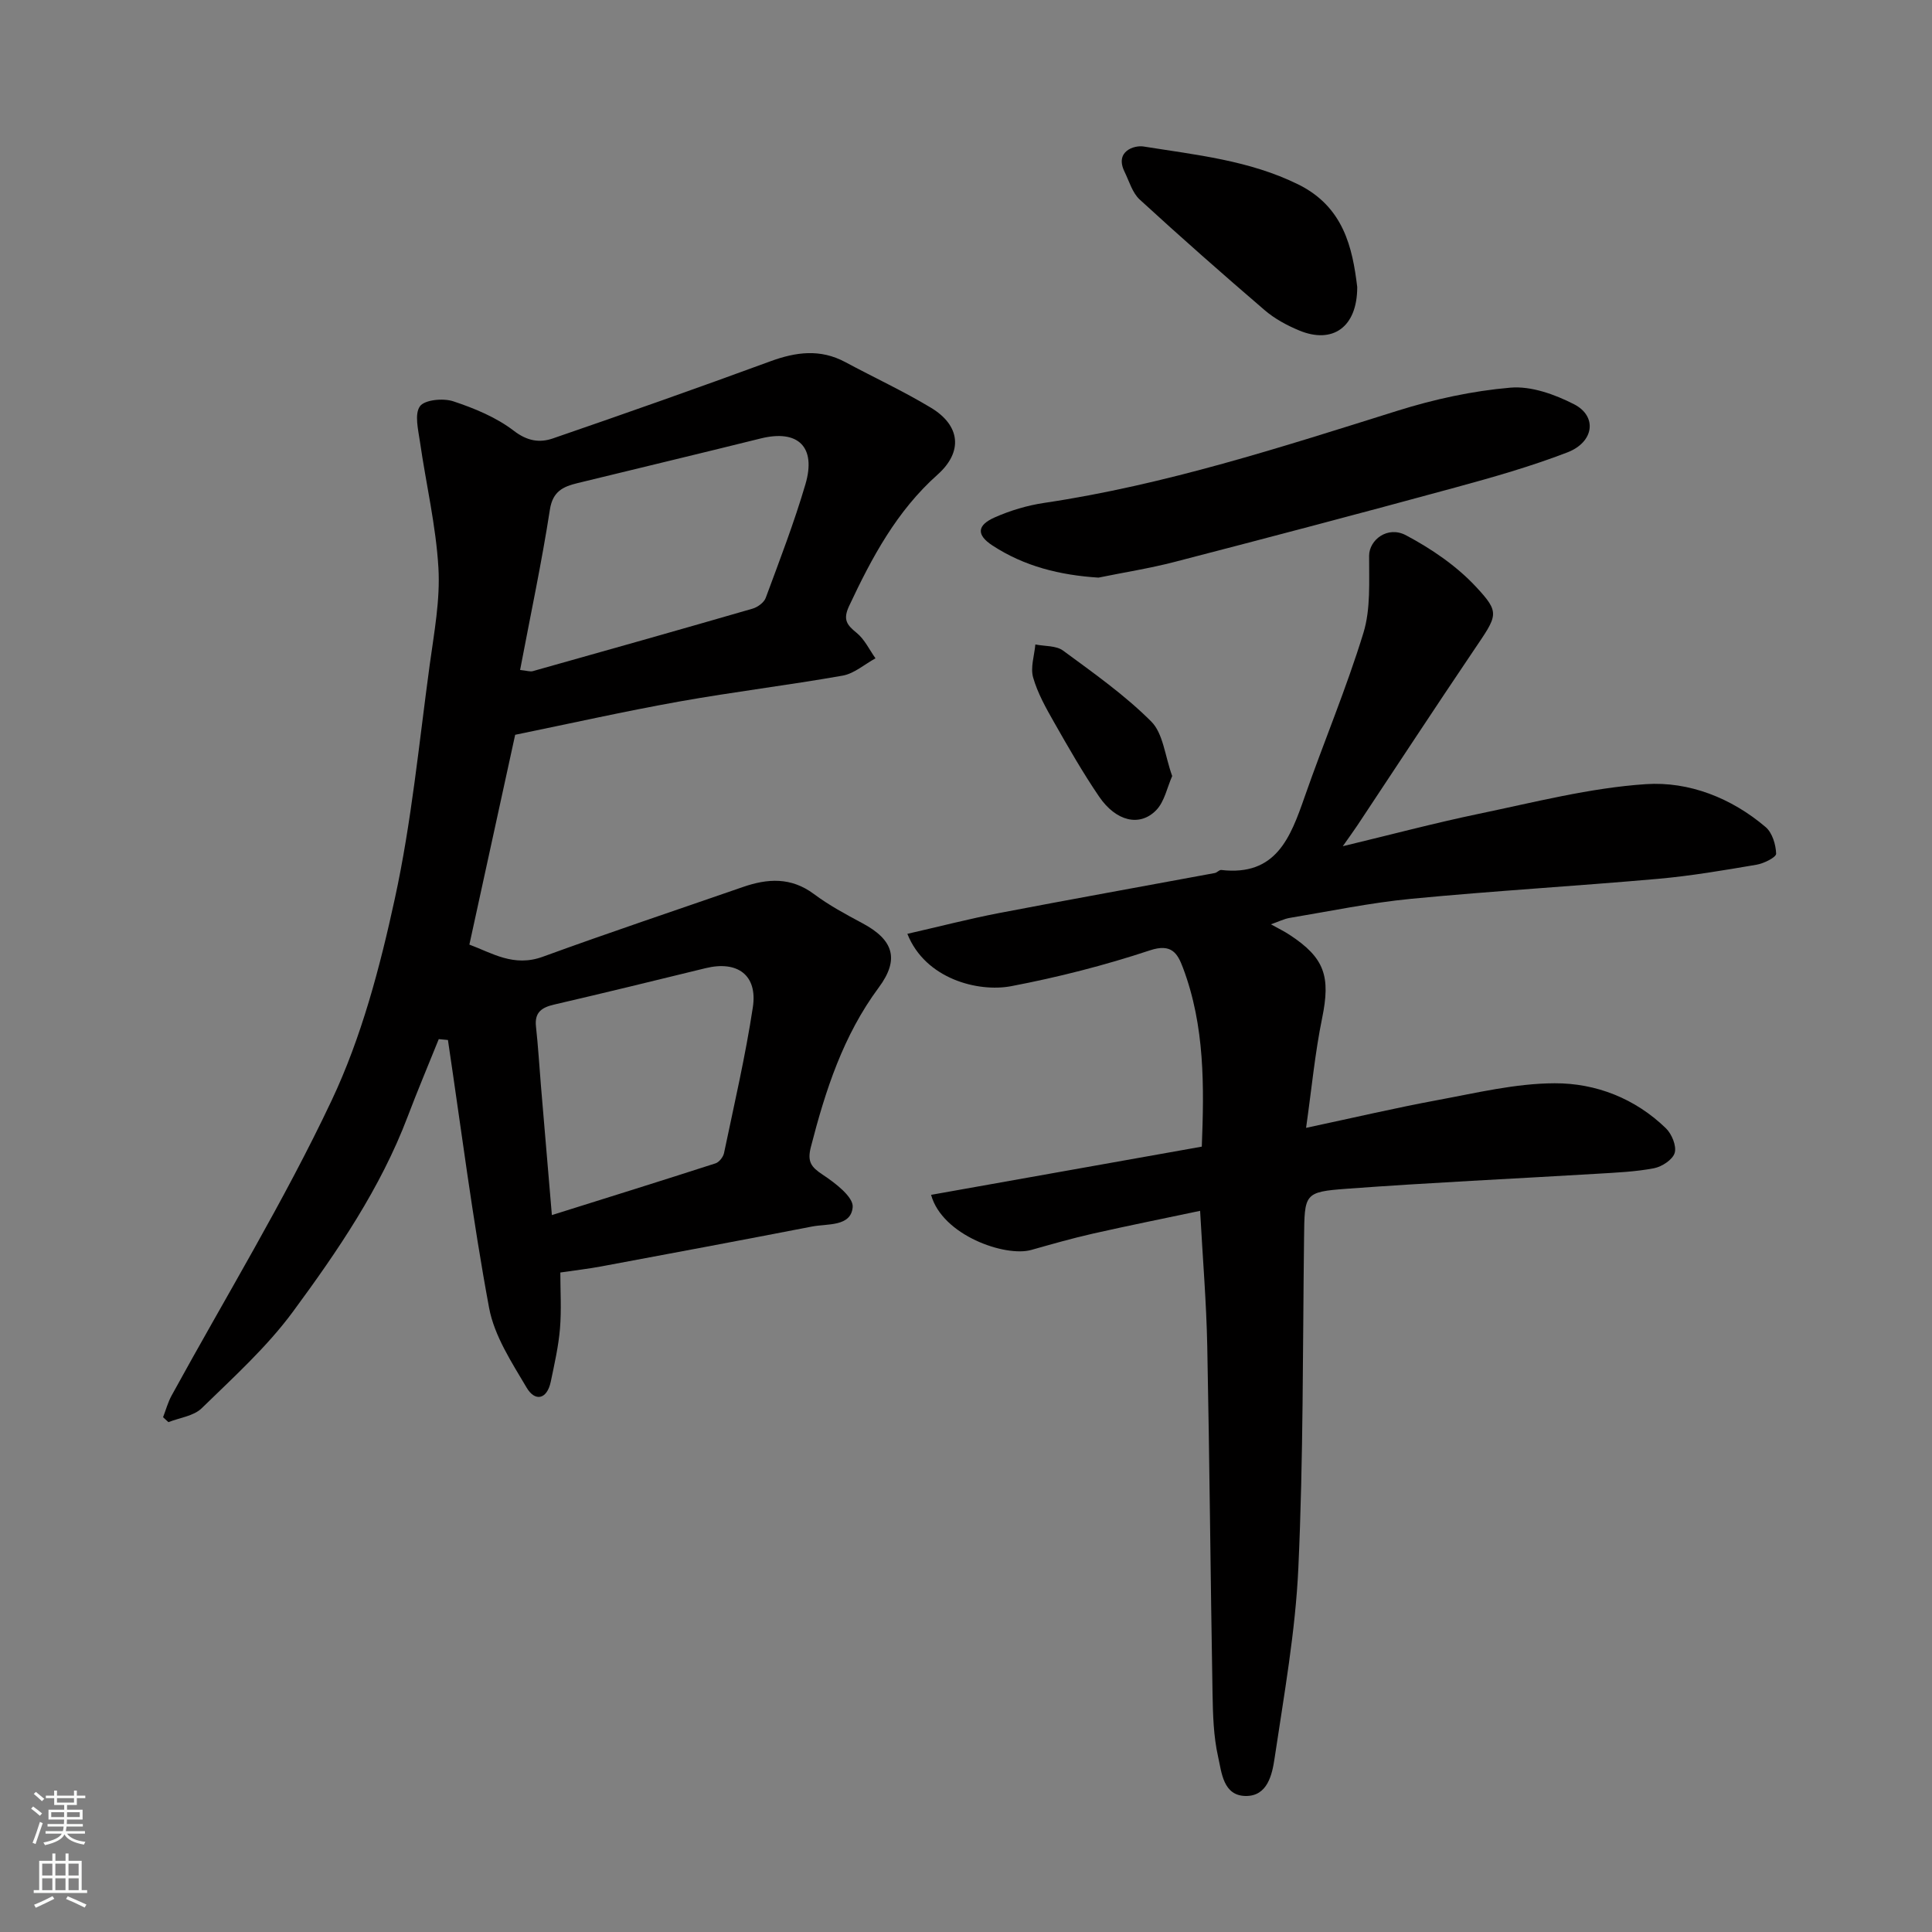 <svg enable-background="new 0 0 400 400" viewBox="0 0 400 400" xmlns="http://www.w3.org/2000/svg"><rect x="0" y="0" width="400" height="400" fill="#808080" stroke="none"/><g fill="#010000"><path d="m106.66 152.13c-3.07 14.09-6.2 28.41-9.48 43.44 4.68 1.73 9.17 4.72 15.21 2.51 13.73-5.01 27.6-9.64 41.41-14.43 5.12-1.78 9.97-2.08 14.7 1.44 3.12 2.33 6.6 4.21 10.05 6.05 6.45 3.44 7.73 7.46 3.39 13.31-7.36 9.92-11.04 21.28-14.06 33.03-.78 3.05.05 4.14 2.47 5.74 2.56 1.69 6.36 4.6 6.19 6.69-.34 4.1-5.21 3.41-8.42 4.03-14.56 2.83-29.13 5.55-43.71 8.27-2.56.48-5.16.77-8.4 1.25 0 3.72.25 7.68-.07 11.59-.31 3.7-1.15 7.37-1.91 11.02-.78 3.7-3.26 4.17-4.99 1.24-3.1-5.25-6.7-10.73-7.78-16.54-3.42-18.38-5.76-36.95-8.52-55.45-.63-.06-1.27-.12-1.9-.18-2.15 5.35-4.4 10.66-6.44 16.05-5.62 14.81-14.48 27.8-23.75 40.38-5.41 7.34-12.33 13.59-18.9 20-1.65 1.61-4.56 1.95-6.88 2.87-.37-.34-.74-.68-1.11-1.02.58-1.49 1-3.08 1.76-4.47 11.13-20.33 23.26-40.19 33.14-61.11 6.18-13.08 9.99-27.53 13.08-41.76 3.47-15.92 5.02-32.27 7.23-48.46.91-6.66 2.19-13.43 1.8-20.06-.51-8.74-2.57-17.38-3.82-26.08-.36-2.49-1.17-5.73-.01-7.36.97-1.36 4.81-1.72 6.89-1.04 4.4 1.46 8.92 3.32 12.55 6.11 2.79 2.14 5.33 2.52 8.06 1.59 15.06-5.18 30.09-10.48 45.04-15.97 5.31-1.95 10.35-2.62 15.53.16 5.9 3.17 12.01 6 17.74 9.45 6.09 3.67 6.67 9.12 1.36 13.85-8.46 7.54-13.59 17.14-18.3 27.17-1.33 2.83-.51 3.92 1.55 5.59 1.64 1.33 2.63 3.48 3.9 5.27-2.26 1.23-4.39 3.15-6.79 3.58-11.26 1.99-22.63 3.36-33.88 5.37-11.37 2.04-22.65 4.57-33.93 6.88zm1.02-13.42c1.39.14 2.07.4 2.64.24 15.18-4.27 30.36-8.55 45.51-12.94 1.05-.31 2.36-1.27 2.71-2.24 2.88-7.78 5.87-15.54 8.21-23.49 2.3-7.79-1.55-11.42-9.26-9.5-12.64 3.14-25.3 6.16-37.95 9.25-2.93.72-5.1 1.67-5.69 5.48-1.69 10.92-4 21.76-6.17 33.2zm6.58 112.86c11.6-3.64 22.76-7.12 33.88-10.71.75-.24 1.59-1.31 1.76-2.12 2.1-10.04 4.43-20.06 5.97-30.2 1.01-6.66-3.19-9.71-9.79-8.09-10.43 2.55-20.86 5.1-31.33 7.53-2.6.6-4.11 1.61-3.78 4.57.45 4.09.69 8.2 1.03 12.3.73 8.65 1.46 17.31 2.26 26.72z"/><path d="m187.86 193.34c6.67-1.52 12.76-3.1 18.93-4.29 14.89-2.86 29.82-5.53 44.73-8.3.47-.09.92-.68 1.33-.63 11.36 1.32 14.32-6.73 17.26-15.13 3.96-11.35 8.65-22.47 12.17-33.95 1.53-4.99 1.15-10.64 1.18-15.99.02-3.27 3.82-6.25 7.63-4.23 5.24 2.78 10.41 6.3 14.43 10.6 5.16 5.52 4.54 5.91-.38 13.2-8.12 12.02-16.07 24.16-24.09 36.24-.81 1.22-1.68 2.4-3.04 4.34 9.84-2.36 18.95-4.79 28.17-6.71 11.48-2.38 22.98-5.37 34.59-6.14 8.9-.59 17.7 2.85 24.79 8.89 1.37 1.17 2.11 3.62 2.17 5.51.02.74-2.54 2.03-4.06 2.28-6.76 1.15-13.53 2.31-20.35 2.92-17.05 1.51-34.14 2.5-51.17 4.14-8.42.81-16.76 2.56-25.12 3.95-1.18.2-2.3.77-3.9 1.33 1.6.89 2.77 1.45 3.84 2.16 7.33 4.79 8.53 8.64 6.76 17.28-1.47 7.15-2.15 14.46-3.32 22.7 9.89-2.11 18.55-4.14 27.29-5.76 8.02-1.48 16.11-3.45 24.18-3.47 8.53-.03 16.65 3.13 23.02 9.31 1.22 1.18 2.24 3.65 1.83 5.09-.4 1.4-2.63 2.87-4.28 3.19-3.85.74-7.82.9-11.75 1.14-17.29 1.04-34.61 1.83-51.88 3.11-8.84.65-8.72 1.02-8.83 10.21-.28 22.76-.14 45.54-1.18 68.27-.6 13.19-2.97 26.32-4.92 39.42-.5 3.37-1.45 7.88-6 7.82-4.66-.07-4.96-4.87-5.69-8.1-.97-4.29-1.08-8.82-1.16-13.26-.42-23.92-.61-47.85-1.09-71.78-.18-9.07-.94-18.14-1.48-28.01-7.43 1.57-14.86 3.06-22.25 4.73-4.28.97-8.5 2.18-12.72 3.37-5.36 1.5-18.41-3-20.73-11.41 18.6-3.31 37.1-6.61 56.05-9.98.48-12.32.67-24.94-3.91-37.06-1.1-2.92-2.33-5.08-6.83-3.58-9.39 3.11-19.07 5.58-28.79 7.43-6.77 1.26-17.71-1.48-21.43-10.85z"/><path d="m227.43 119.59c-7.99-.51-15.36-2.33-21.98-6.67-3.29-2.16-3.22-4.16.5-5.8 3.23-1.43 6.74-2.48 10.24-3 25.09-3.74 49.09-11.54 73.18-19.09 7.56-2.37 15.48-4.1 23.35-4.77 4.3-.37 9.19 1.4 13.18 3.44 4.84 2.49 4.15 7.84-1.41 9.97-7.57 2.91-15.42 5.15-23.25 7.28-19.3 5.26-38.65 10.36-58.02 15.38-5.2 1.35-10.53 2.18-15.79 3.26z"/><path d="m281 59.42c.01 8.37-5.13 11.86-12.02 9-2.53-1.05-5.06-2.42-7.13-4.19-8.74-7.5-17.39-15.12-25.88-22.91-1.53-1.4-2.18-3.79-3.15-5.77-2.08-4.26 2.04-5.52 3.93-5.22 10.85 1.74 21.87 2.85 31.99 7.83 9.47 4.65 11.28 13.17 12.26 21.26z"/><path d="m242.69 160.67c-1.05 2.35-1.59 5.33-3.35 7.11-3.41 3.45-8.29 2.25-11.76-2.82-3.38-4.96-6.37-10.19-9.34-15.41-1.69-2.97-3.41-6.03-4.34-9.28-.59-2.07.25-4.54.46-6.84 1.94.39 4.3.21 5.74 1.27 6.29 4.63 12.76 9.19 18.25 14.68 2.48 2.47 2.82 7.08 4.34 11.29z"/></g><path d="m6.44 374.46.42-.45c.65.47 1.27.95 1.85 1.44l-.45.49c-.65-.56-1.25-1.06-1.82-1.48m.93 7.33-.63-.26c.55-1.36 1.05-2.8 1.52-4.33.19.1.38.19.59.27-.46 1.29-.95 2.73-1.48 4.32m-.38-10.38.44-.42c.43.34 1.01.82 1.74 1.44l-.49.49c-.53-.51-1.09-1.01-1.69-1.51m2.5.35h1.72v-1.04h.59v1.04h3.52v-1.04h.59v1.04h1.75v.53h-1.75v1.42h-2.03v.97h3.22v2.03h-3.24c0 .35-.01.66-.03.93h3.32v.53h-3.37c-.03.27-.08.58-.15.94h3.96v.53h-3.71c.67.92 1.93 1.48 3.79 1.68-.13.24-.23.44-.29.59-2.13-.38-3.48-1.08-4.04-2.12-.43.97-1.77 1.72-4.03 2.23-.09-.19-.2-.37-.33-.55 2.1-.42 3.37-1.03 3.81-1.83h-3.36v-.53h3.58c.08-.29.13-.61.16-.94h-3.33v-.53h3.39c.02-.27.04-.58.04-.93h-3.23v-2.03h3.25v-.97h-2.07v-1.42h-1.73zm1.12 3.44v1h2.65c.01-.3.02-.44.01-.4v-.25-.35zm1.19-2h3.52v-.91h-3.52zm4.71 2h-2.63v.59c0 .15-.01.28-.01.4h2.64z" fill="#fafbfa"/><path d="m13.56 383.74h.63v1.52h2.72v6.07h1.13v.6h-11.06v-.6h1.13v-6.07h2.73v-1.52h.63v1.52h2.1v-1.52zm-2.69 8.83.38.56c-1.24.63-2.53 1.25-3.85 1.85-.1-.21-.21-.42-.34-.63 1.36-.55 2.63-1.15 3.81-1.78m-2.13-4.27h2.1v-2.45h-2.1zm0 3.04h2.1v-2.46h-2.1zm2.72-3.04h2.1v-2.45h-2.1zm0 3.04h2.1v-2.46h-2.1zm6.07 3.6c-1.41-.71-2.7-1.3-3.86-1.78l.35-.56c1.45.62 2.75 1.19 3.88 1.72zm-1.25-9.09h-2.1v2.45h2.1zm-2.09 5.49h2.1v-2.46h-2.1z" fill="#fafbfa"/></svg>